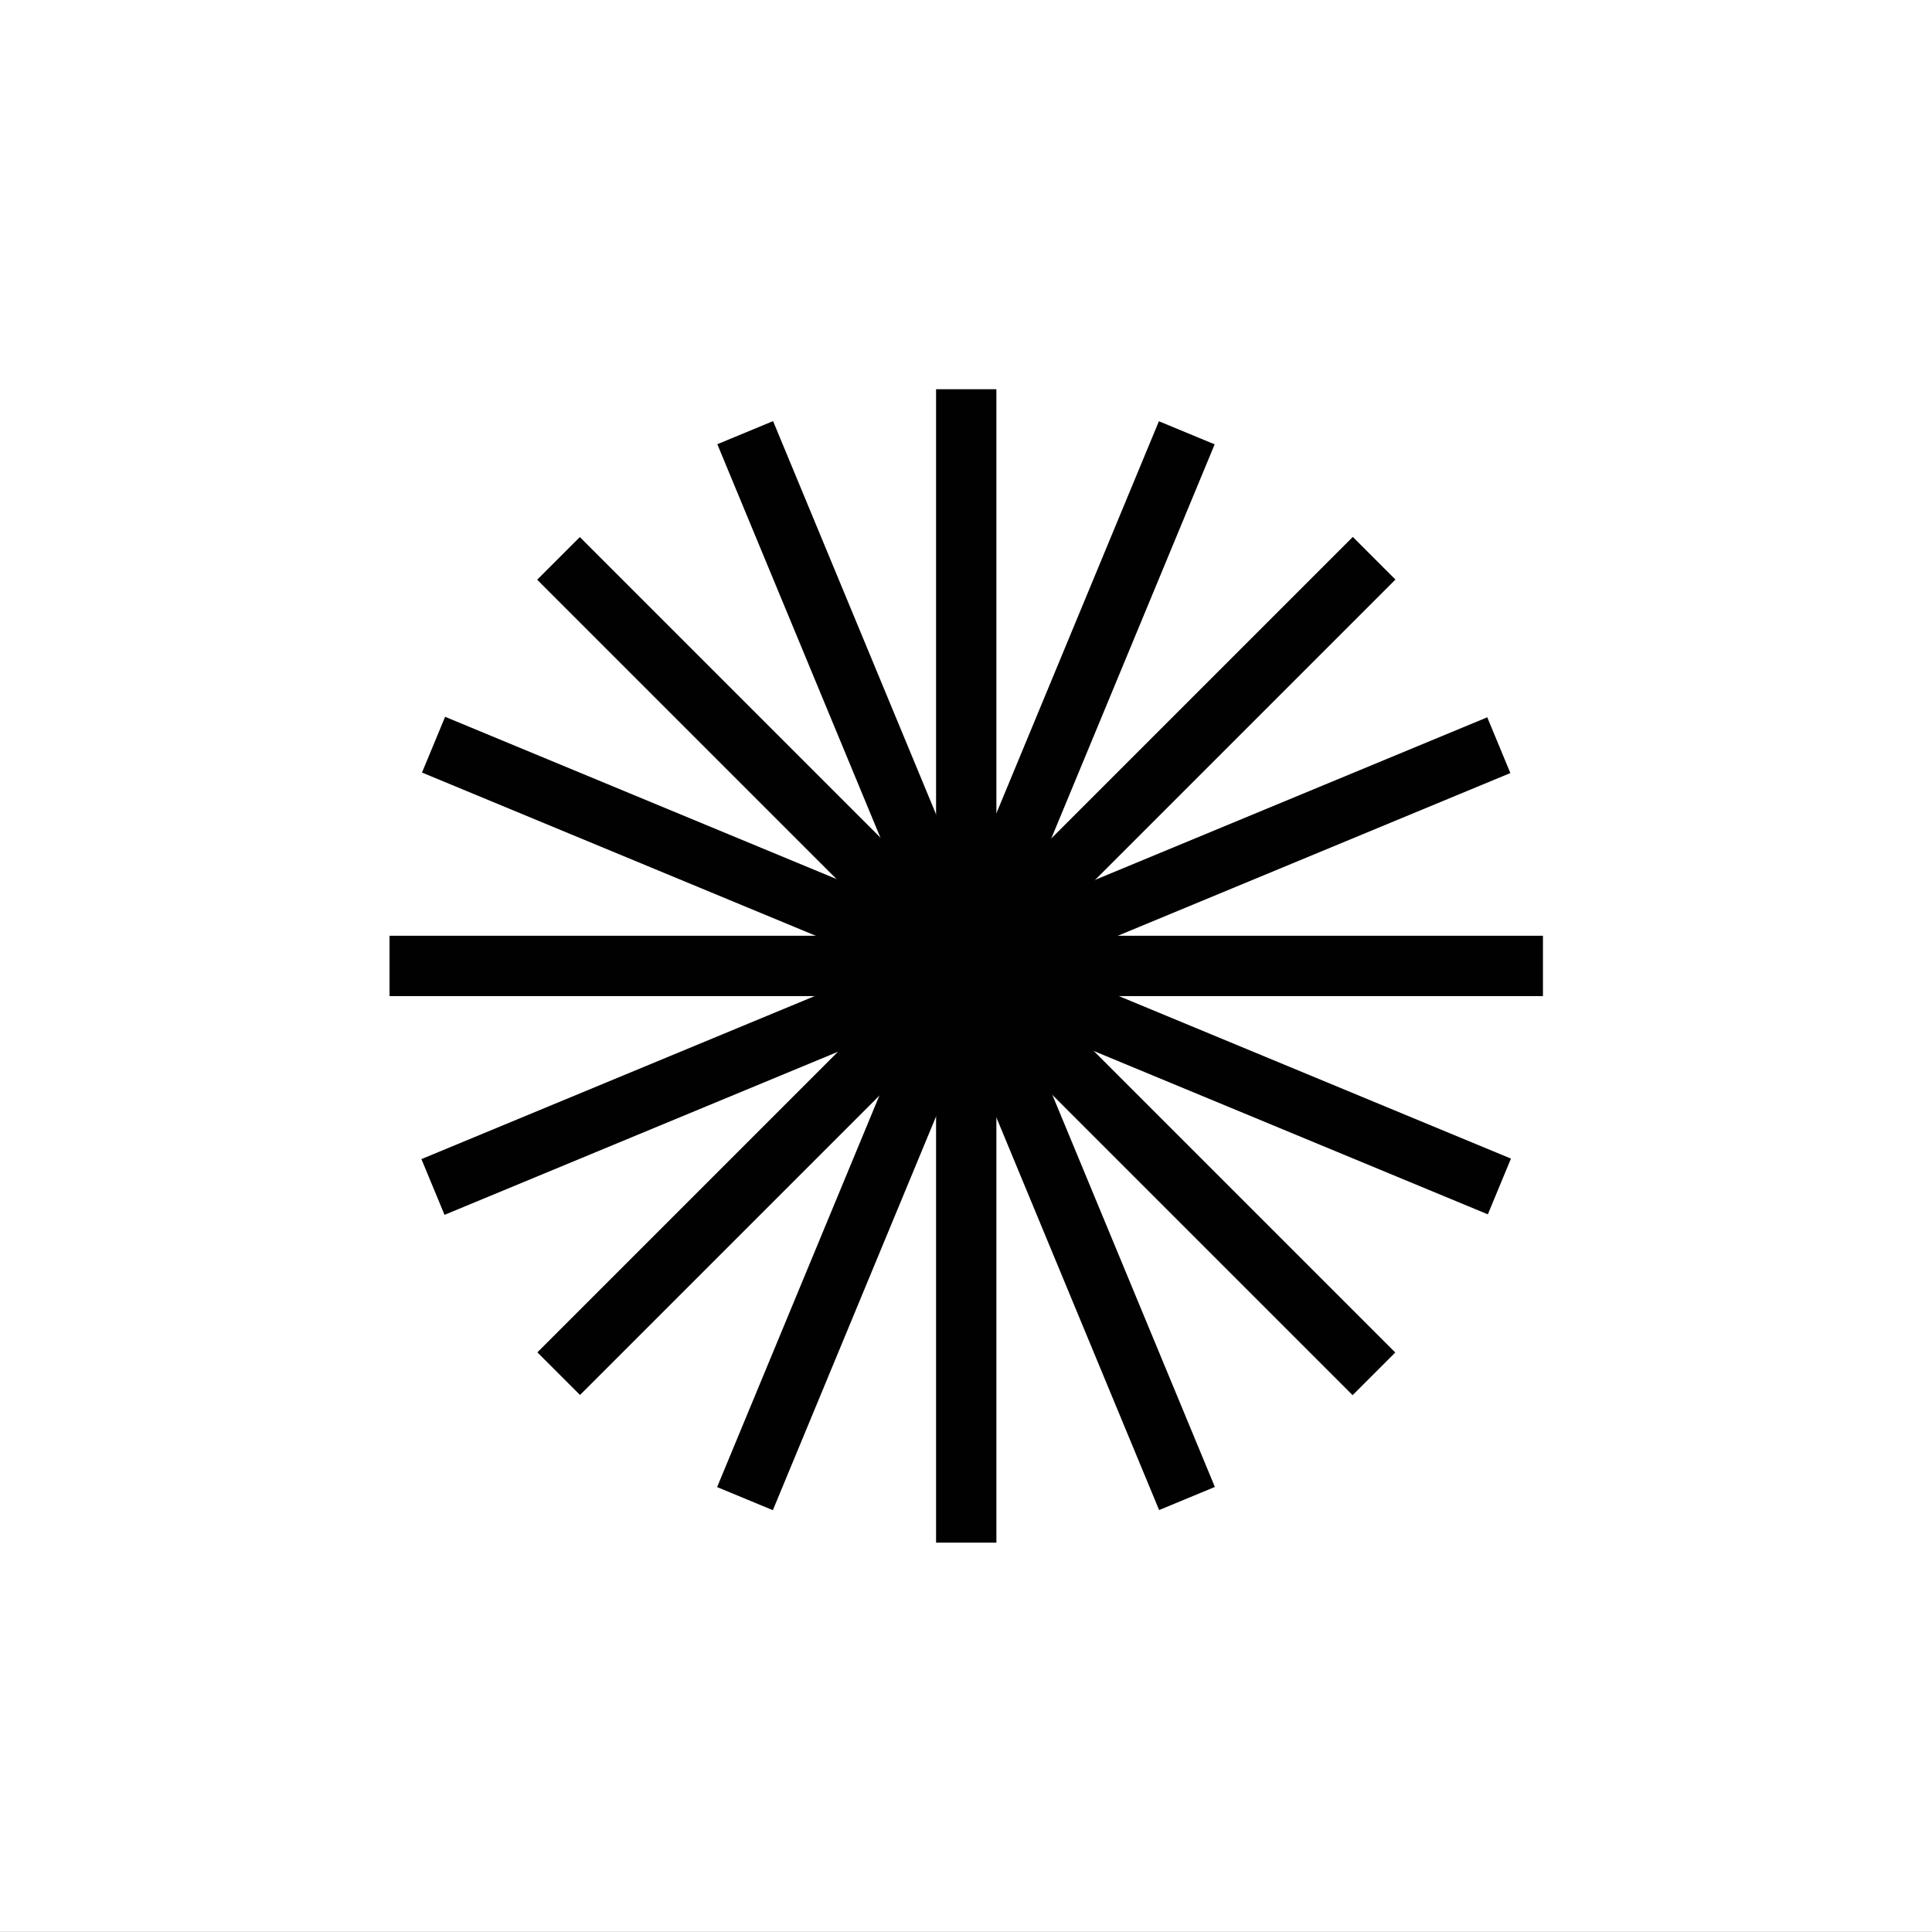 <?xml version="1.0" encoding="utf-8"?>
<!-- Generator: Adobe Illustrator 14.0.0, SVG Export Plug-In . SVG Version: 6.00 Build 43363)  -->
<!DOCTYPE svg PUBLIC "-//W3C//DTD SVG 1.1//EN" "http://www.w3.org/Graphics/SVG/1.1/DTD/svg11.dtd">
<svg version="1.1" id="Calque_1" xmlns="http://www.w3.org/2000/svg" xmlns:xlink="http://www.w3.org/1999/xlink" x="0px" y="0px"
	 width="394.013px" height="394.014px" viewBox="0 0 394.013 394.014" enable-background="new 0 0 394.013 394.014"
	 xml:space="preserve">
<rect x="0" y="0" width="394.013" height="394.014" fill="#808080" stroke="none"/>
<rect y="-0.171" fill="#FFFFFF" width="394.109" height="394.146"/>
<rect x="190.903" y="79.379" fill="#010101" width="12.303" height="235.229"/>
<rect x="79.444" y="190.833" transform="matrix(-0.383 0.924 -0.924 -0.383 454.473 90.304)" fill="#010101" width="235.246" height="12.304"/>
<rect x="79.438" y="190.847" transform="matrix(-0.707 0.707 -0.707 -0.707 475.682 196.961)" fill="#010101" width="235.221" height="12.303"/>
<rect x="79.447" y="190.832" transform="matrix(-0.924 0.383 -0.383 -0.924 454.523 303.557)" fill="#010101" width="235.247" height="12.304"/>
<rect x="79.44" y="190.839" fill="#010101" width="235.229" height="12.304"/>
<rect x="79.443" y="190.853" transform="matrix(-0.924 -0.383 0.383 -0.924 303.74 454.429)" fill="#010101" width="235.247" height="12.305"/>
<rect x="79.442" y="190.834" transform="matrix(-0.707 -0.707 0.707 -0.707 197.1 475.614)" fill="#010101" width="235.221" height="12.303"/>
<rect x="79.441" y="190.856" transform="matrix(-0.383 -0.924 0.924 -0.383 90.467 454.463)" fill="#010101" width="235.246" height="12.304"/>
</svg>
